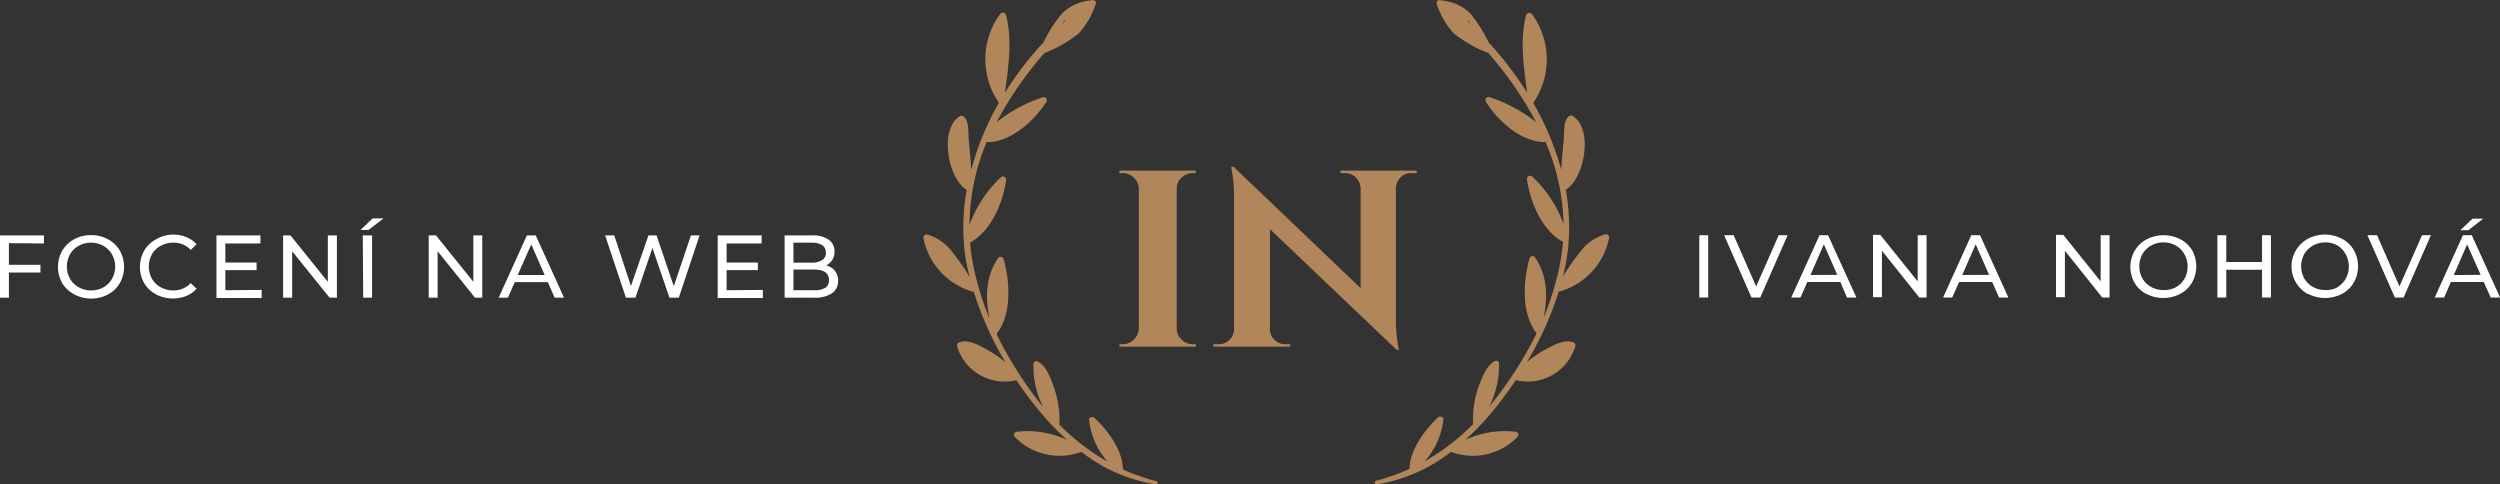 <?xml version="1.0" encoding="UTF-8"?> <svg xmlns="http://www.w3.org/2000/svg" width="309.07" height="59.88" viewBox="0 0 309.07 59.88"><rect x="0" y="0" width="309.07" height="59.88" fill="#333333" stroke="none"/><defs><style>.cls-1{fill:#fff;}.cls-2{fill:#b0865a;}</style></defs><title>Datový zdroj 3</title><g id="Vrstva_2" data-name="Vrstva 2"><g id="Vrstva_1-2" data-name="Vrstva 1"><path class="cls-1" d="M210.08,29.08h1.1v7.7h-1.1Z" transform="translate(0 0)"></path><path class="cls-1" d="M221,29.08l-3.38,7.7h-1.09l-3.38-7.7h1.18l2.78,6.33,2.79-6.33Z" transform="translate(0 0)"></path><path class="cls-1" d="M227.52,34.86h-4.09l-.84,1.92h-1.14l3.49-7.7H226l3.5,7.7h-1.16Zm-.38-.88-1.66-3.77L223.82,34Z" transform="translate(0 0)"></path><path class="cls-1" d="M238.18,29.08v7.7h-.9L232.66,31v5.74h-1.1v-7.7h.9l4.62,5.75V29.08Z" transform="translate(0 0)"></path><path class="cls-1" d="M246.29,34.86H242.2l-.85,1.92h-1.13l3.49-7.7h1.08l3.5,7.7h-1.15Zm-.38-.88-1.66-3.77L242.58,34Z" transform="translate(0 0)"></path><path class="cls-1" d="M260.8,29.08v7.7h-.9L255.28,31v5.74h-1.1v-7.7h.9l4.62,5.75V29.08Z" transform="translate(0 0)"></path><path class="cls-1" d="M265.38,36.36A3.7,3.7,0,0,1,263.91,35a4,4,0,0,1,0-4,3.7,3.7,0,0,1,1.47-1.41,4.56,4.56,0,0,1,4.19,0A3.74,3.74,0,0,1,271,30.92a4.1,4.1,0,0,1,0,4,3.74,3.74,0,0,1-1.46,1.41,4.56,4.56,0,0,1-4.19,0Zm3.62-.85a2.86,2.86,0,0,0,1.07-1.06,3.14,3.14,0,0,0,0-3A2.86,2.86,0,0,0,269,30.36a3,3,0,0,0-1.52-.39,3.07,3.07,0,0,0-1.54.39,2.82,2.82,0,0,0-1.08,1.06,3.14,3.14,0,0,0,0,3,2.82,2.82,0,0,0,1.08,1.06,3.17,3.17,0,0,0,1.54.38A3.09,3.09,0,0,0,269,35.51Z" transform="translate(0 0)"></path><path class="cls-1" d="M280.75,29.08v7.7h-1.1V33.35h-4.42v3.43h-1.1v-7.7h1.1v3.31h4.42V29.08Z" transform="translate(0 0)"></path><path class="cls-1" d="M285.33,36.36a3.9,3.9,0,0,1,0-6.85,4.56,4.56,0,0,1,4.19,0A3.74,3.74,0,0,1,291,30.92a4.1,4.1,0,0,1,0,4,3.74,3.74,0,0,1-1.46,1.41,4.56,4.56,0,0,1-4.19,0Zm3.62-.85A2.86,2.86,0,0,0,290,34.45a3.14,3.14,0,0,0,0-3A2.86,2.86,0,0,0,289,30.36a3,3,0,0,0-1.52-.39,3,3,0,0,0-1.53.39,2.82,2.82,0,0,0-1.08,1.06,3.14,3.14,0,0,0,0,3,2.82,2.82,0,0,0,1.08,1.06,3.13,3.13,0,0,0,1.53.38A3.09,3.09,0,0,0,289,35.51Z" transform="translate(0 0)"></path><path class="cls-1" d="M300.53,29.08l-3.38,7.7h-1.08l-3.39-7.7h1.19l2.77,6.33,2.79-6.33Z" transform="translate(0 0)"></path><path class="cls-1" d="M307.06,34.86H303l-.84,1.92H301l3.49-7.7h1.09l3.5,7.7h-1.16Zm-.38-.88L305,30.21,303.36,34Zm-1-6.95H307l-1.84,1.43h-1Z" transform="translate(0 0)"></path><path class="cls-1" d="M1.1,30.06v2.68H5v.95H1.1V36.8H0V29.1H5.43v1Z" transform="translate(0 0)"></path><path class="cls-1" d="M9.16,36.38A3.86,3.86,0,0,1,7.69,35a4.08,4.08,0,0,1,0-4,3.86,3.86,0,0,1,1.47-1.42,4.35,4.35,0,0,1,2.1-.51,4.28,4.28,0,0,1,2.09.51,3.7,3.7,0,0,1,1.47,1.41,4.11,4.11,0,0,1,0,4,3.7,3.7,0,0,1-1.47,1.41,4.28,4.28,0,0,1-2.09.51A4.35,4.35,0,0,1,9.16,36.38Zm3.63-.86a2.77,2.77,0,0,0,1.06-1.06,3.05,3.05,0,0,0,0-3,2.77,2.77,0,0,0-1.06-1.06A3,3,0,0,0,11.26,30a3.06,3.06,0,0,0-1.53.39,2.75,2.75,0,0,0-1.08,1.06,3.12,3.12,0,0,0,0,3,2.75,2.75,0,0,0,1.08,1.06,3.06,3.06,0,0,0,1.53.39A3,3,0,0,0,12.79,35.52Z" transform="translate(0 0)"></path><path class="cls-1" d="M19.28,36.38A3.74,3.74,0,0,1,17.82,35a4.11,4.11,0,0,1,0-4,3.74,3.74,0,0,1,1.46-1.41A4.31,4.31,0,0,1,21.37,29a4.22,4.22,0,0,1,1.65.31,3.4,3.4,0,0,1,1.28.89l-.72.69A2.89,2.89,0,0,0,21.42,30a3.1,3.1,0,0,0-1.55.39,2.71,2.71,0,0,0-1.09,1.06,3.12,3.12,0,0,0,0,3,2.71,2.71,0,0,0,1.09,1.06,3.1,3.1,0,0,0,1.55.39A2.86,2.86,0,0,0,23.58,35l.72.69a3.42,3.42,0,0,1-1.28.9,4.54,4.54,0,0,1-3.74-.2Z" transform="translate(0 0)"></path><path class="cls-1" d="M32.35,35.84v1H26.76V29.1H32.2v1H27.86v2.36h3.86v.94H27.86v2.48Z" transform="translate(0 0)"></path><path class="cls-1" d="M41.65,29.1v7.7h-.91l-4.62-5.74V36.8H35V29.1h.91l4.62,5.74V29.1Z" transform="translate(0 0)"></path><path class="cls-1" d="M46.07,27h1.34l-1.85,1.43h-1ZM44.85,29.1H46v7.7h-1.1Z" transform="translate(0 0)"></path><path class="cls-1" d="M59.62,29.1v7.7h-.9L54.1,31.06V36.8H53V29.1h.9l4.62,5.74V29.1Z" transform="translate(0 0)"></path><path class="cls-1" d="M67.73,34.88H63.64l-.85,1.92H61.65l3.49-7.7h1.09l3.5,7.7H68.57ZM67.34,34l-1.66-3.78L64,34Z" transform="translate(0 0)"></path><path class="cls-1" d="M86.49,29.1l-2.57,7.7H82.76l-2.1-6.15-2.1,6.15H77.38l-2.57-7.7h1.13L78,35.36l2.17-6.26h1l2.13,6.29,2.12-6.29Z" transform="translate(0 0)"></path><path class="cls-1" d="M94.31,35.84v1H88.73V29.1h5.43v1H89.83v2.36h3.86v.94H89.83v2.48Z" transform="translate(0 0)"></path><path class="cls-1" d="M103.22,33.48a1.94,1.94,0,0,1,.39,1.24,1.76,1.76,0,0,1-.76,1.54,3.73,3.73,0,0,1-2.19.54H97V29.1h3.45a3.42,3.42,0,0,1,2,.53,1.71,1.71,0,0,1,.72,1.46,1.92,1.92,0,0,1-.28,1.05,1.94,1.94,0,0,1-.75.67A2,2,0,0,1,103.22,33.48ZM98.09,30v2.47h2.25a2.3,2.3,0,0,0,1.31-.32,1,1,0,0,0,.45-.92,1.06,1.06,0,0,0-.45-.92,2.39,2.39,0,0,0-1.31-.31ZM102,35.6a1.06,1.06,0,0,0,.48-1c0-.85-.63-1.28-1.88-1.28H98.09v2.56h2.53A2.53,2.53,0,0,0,102,35.6Z" transform="translate(0 0)"></path><path class="cls-2" d="M138.8,42.55a1.85,1.85,0,0,0,1.38-.58,2,2,0,0,0,.61-1.38V23.33a2,2,0,0,0-2-1.93h-.4v-.31h9.45l0,.31h-.37a2,2,0,0,0-1.4.56,1.79,1.79,0,0,0-.59,1.37V40.59a1.82,1.82,0,0,0,.59,1.38,1.91,1.91,0,0,0,1.4.58h.37l0,.31H138.4v-.31Z" transform="translate(0 0)"></path><path class="cls-2" d="M174.5,21.4a1.8,1.8,0,0,0-1.65.93,2,2,0,0,0-.28.94v16a19.35,19.35,0,0,0,.28,3.52l.09.46h-.27L157,28.33V40.68a1.78,1.78,0,0,0,.56,1.32,1.83,1.83,0,0,0,1.34.55h.59v.31H150v-.31h.56A1.84,1.84,0,0,0,152,42a1.77,1.77,0,0,0,.56-1.35V24.51a17.18,17.18,0,0,0-.28-3.42l-.06-.47h.28l15.71,15V23.3a2,2,0,0,0-.6-1.36,1.83,1.83,0,0,0-1.33-.54h-.56v-.31h9.42v.31Z" transform="translate(0 0)"></path><path class="cls-2" d="M143,59.5a25.38,25.38,0,0,1-4.12-1.44.24.24,0,0,0-.06-.11l0,0c-.06-2.34-1.88-4.77-3.53-6.3-.22-.2-.7-.08-.65.27a9.26,9.26,0,0,0,2.29,5.15,27.2,27.2,0,0,1-6-4.61.47.47,0,0,0,.06-.19,12.74,12.74,0,0,0-.76-4.58c-.39-1.07-.9-2.47-1.94-3a.36.36,0,0,0-.53.3,11.23,11.23,0,0,0,1.2,5.33c-.3-.36-.59-.73-.88-1.11a48,48,0,0,1-4.82-7.79.21.21,0,0,0,0-.14l0-.15a.33.33,0,0,0,.15-.12c1.69-2.51,1.42-6.25.66-9a.38.38,0,0,0-.68-.09c-1.56,2.28-1.58,4.88-1.07,7.44a34.92,34.92,0,0,1-2-6.57,23.6,23.6,0,0,1-.39-2.84.3.3,0,0,0,.17-.05c2.5-1.5,3.89-4.86,4.28-7.62a.39.39,0,0,0-.64-.37,15.27,15.27,0,0,0-3.88,5.88A26.85,26.85,0,0,1,122,17.51a.28.28,0,0,0,.22.07c2.91-.13,5.68-2.7,7.15-5A.39.39,0,0,0,129,12a18.67,18.67,0,0,0-5.8,3.11,45.46,45.46,0,0,1,5.9-8.54h0a16.08,16.08,0,0,0,4.28-2.45A10.29,10.29,0,0,0,135.46.5c.16-.4-.34-.62-.64-.43a.16.16,0,0,0-.1,0,5.66,5.66,0,0,0-3.4,1.57A17.33,17.33,0,0,0,129,5.24a41.22,41.22,0,0,0-4.75,6.2c.41-3.15.93-6.5.12-9.59a.42.42,0,0,0-.75-.09,9.47,9.47,0,0,0-.13,10.94A35,35,0,0,0,120.07,21c-.07-1.21-.18-2.42-.3-3.63-.09-.8.08-2.38-.62-2.95a.41.41,0,0,0-.47-.07c-2.62,1.59-1.49,7.67.78,9.09l.06,0a25.68,25.68,0,0,0-.35,6.66v0a.14.14,0,0,0,0,.09,23.86,23.86,0,0,0,.32,2.38c.11.55.24,1.1.37,1.65a26.71,26.71,0,0,0-2.09-3A5.87,5.87,0,0,0,114.65,29a.4.4,0,0,0-.48.49,8.62,8.62,0,0,0,6,6.54.22.22,0,0,0,.2,0,40.74,40.74,0,0,0,3.92,8.74,14.61,14.61,0,0,0-2.11-1.45c-1-.56-2.41-1.43-3.58-1a.4.4,0,0,0-.28.49A6.14,6.14,0,0,0,125.65,47h0c.7,1.05,1.43,2.06,2.19,3a34.14,34.14,0,0,0,4.06,4.37,11.69,11.69,0,0,0-6.16-1,.39.39,0,0,0-.27.66,7.71,7.71,0,0,0,8.17,1.85l.07,0a20,20,0,0,0,9.16,4C143.13,59.92,143.25,59.56,143,59.5ZM131.74,2.41h0l-.14.27-.35.32A5.58,5.58,0,0,1,131.74,2.41Z" transform="translate(0 0)"></path><path class="cls-2" d="M170.2,59.88a19.91,19.91,0,0,0,9.15-4l.08,0a7.7,7.7,0,0,0,8.16-1.85.39.39,0,0,0-.27-.66,11.64,11.64,0,0,0-6.15,1A34.79,34.79,0,0,0,185.22,50c.76-1,1.5-2,2.19-3h0a6.16,6.16,0,0,0,7.35-4.21.41.41,0,0,0-.28-.49c-1.18-.39-2.59.48-3.59,1a14.61,14.61,0,0,0-2.11,1.45A40.74,40.74,0,0,0,192.72,36a.22.22,0,0,0,.2,0,8.6,8.6,0,0,0,6-6.54.4.4,0,0,0-.48-.49,5.87,5.87,0,0,0-3.13,2.23,26.71,26.71,0,0,0-2.09,3c.14-.55.26-1.1.37-1.65a23.86,23.86,0,0,0,.32-2.38.14.14,0,0,0,0-.09v0a26.12,26.12,0,0,0-.34-6.66l.06,0c2.26-1.42,3.4-7.5.78-9.09a.43.43,0,0,0-.48.07c-.7.57-.53,2.15-.61,2.95-.13,1.21-.23,2.42-.31,3.63a35,35,0,0,0-3.46-8.26,9.47,9.47,0,0,0-.13-10.94.42.42,0,0,0-.75.09c-.81,3.09-.28,6.44.12,9.59a41.83,41.83,0,0,0-4.74-6.2,17.8,17.8,0,0,0-2.29-3.61,5.66,5.66,0,0,0-3.4-1.57.16.16,0,0,0-.1,0c-.3-.19-.8,0-.63.43a10.12,10.12,0,0,0,2.07,3.6A16.08,16.08,0,0,0,184,6.55h0a45.46,45.46,0,0,1,5.9,8.54A18.73,18.73,0,0,0,184.11,12a.39.39,0,0,0-.43.56c1.46,2.33,4.24,4.9,7.15,5a.27.27,0,0,0,.21-.07A26.66,26.66,0,0,1,193.3,27.7a15.15,15.15,0,0,0-3.88-5.88.39.39,0,0,0-.64.37c.39,2.76,1.78,6.12,4.28,7.62a.3.3,0,0,0,.17.05,23.6,23.6,0,0,1-.39,2.84,34.92,34.92,0,0,1-2,6.57c.51-2.56.49-5.16-1.06-7.44a.39.39,0,0,0-.69.09c-.76,2.78-1,6.52.66,9a.31.31,0,0,0,.16.12l0,.15a.31.31,0,0,0,0,.14A47.33,47.33,0,0,1,185,49.15c-.29.38-.58.75-.88,1.11a11.23,11.23,0,0,0,1.2-5.33.36.36,0,0,0-.53-.3c-1,.57-1.55,2-1.94,3a12.52,12.52,0,0,0-.75,4.58.36.36,0,0,0,.05.19,27,27,0,0,1-6,4.61,9.26,9.26,0,0,0,2.29-5.15c.05-.35-.43-.47-.65-.27-1.64,1.53-3.46,4-3.53,6.3l0,0a.19.19,0,0,0-.07.11,25.38,25.38,0,0,1-4.12,1.44C169.83,59.56,170,59.92,170.2,59.88ZM181.83,3l-.35-.32c0-.09-.09-.18-.14-.27h0A7,7,0,0,1,181.83,3Z" transform="translate(0 0)"></path></g></g></svg> 